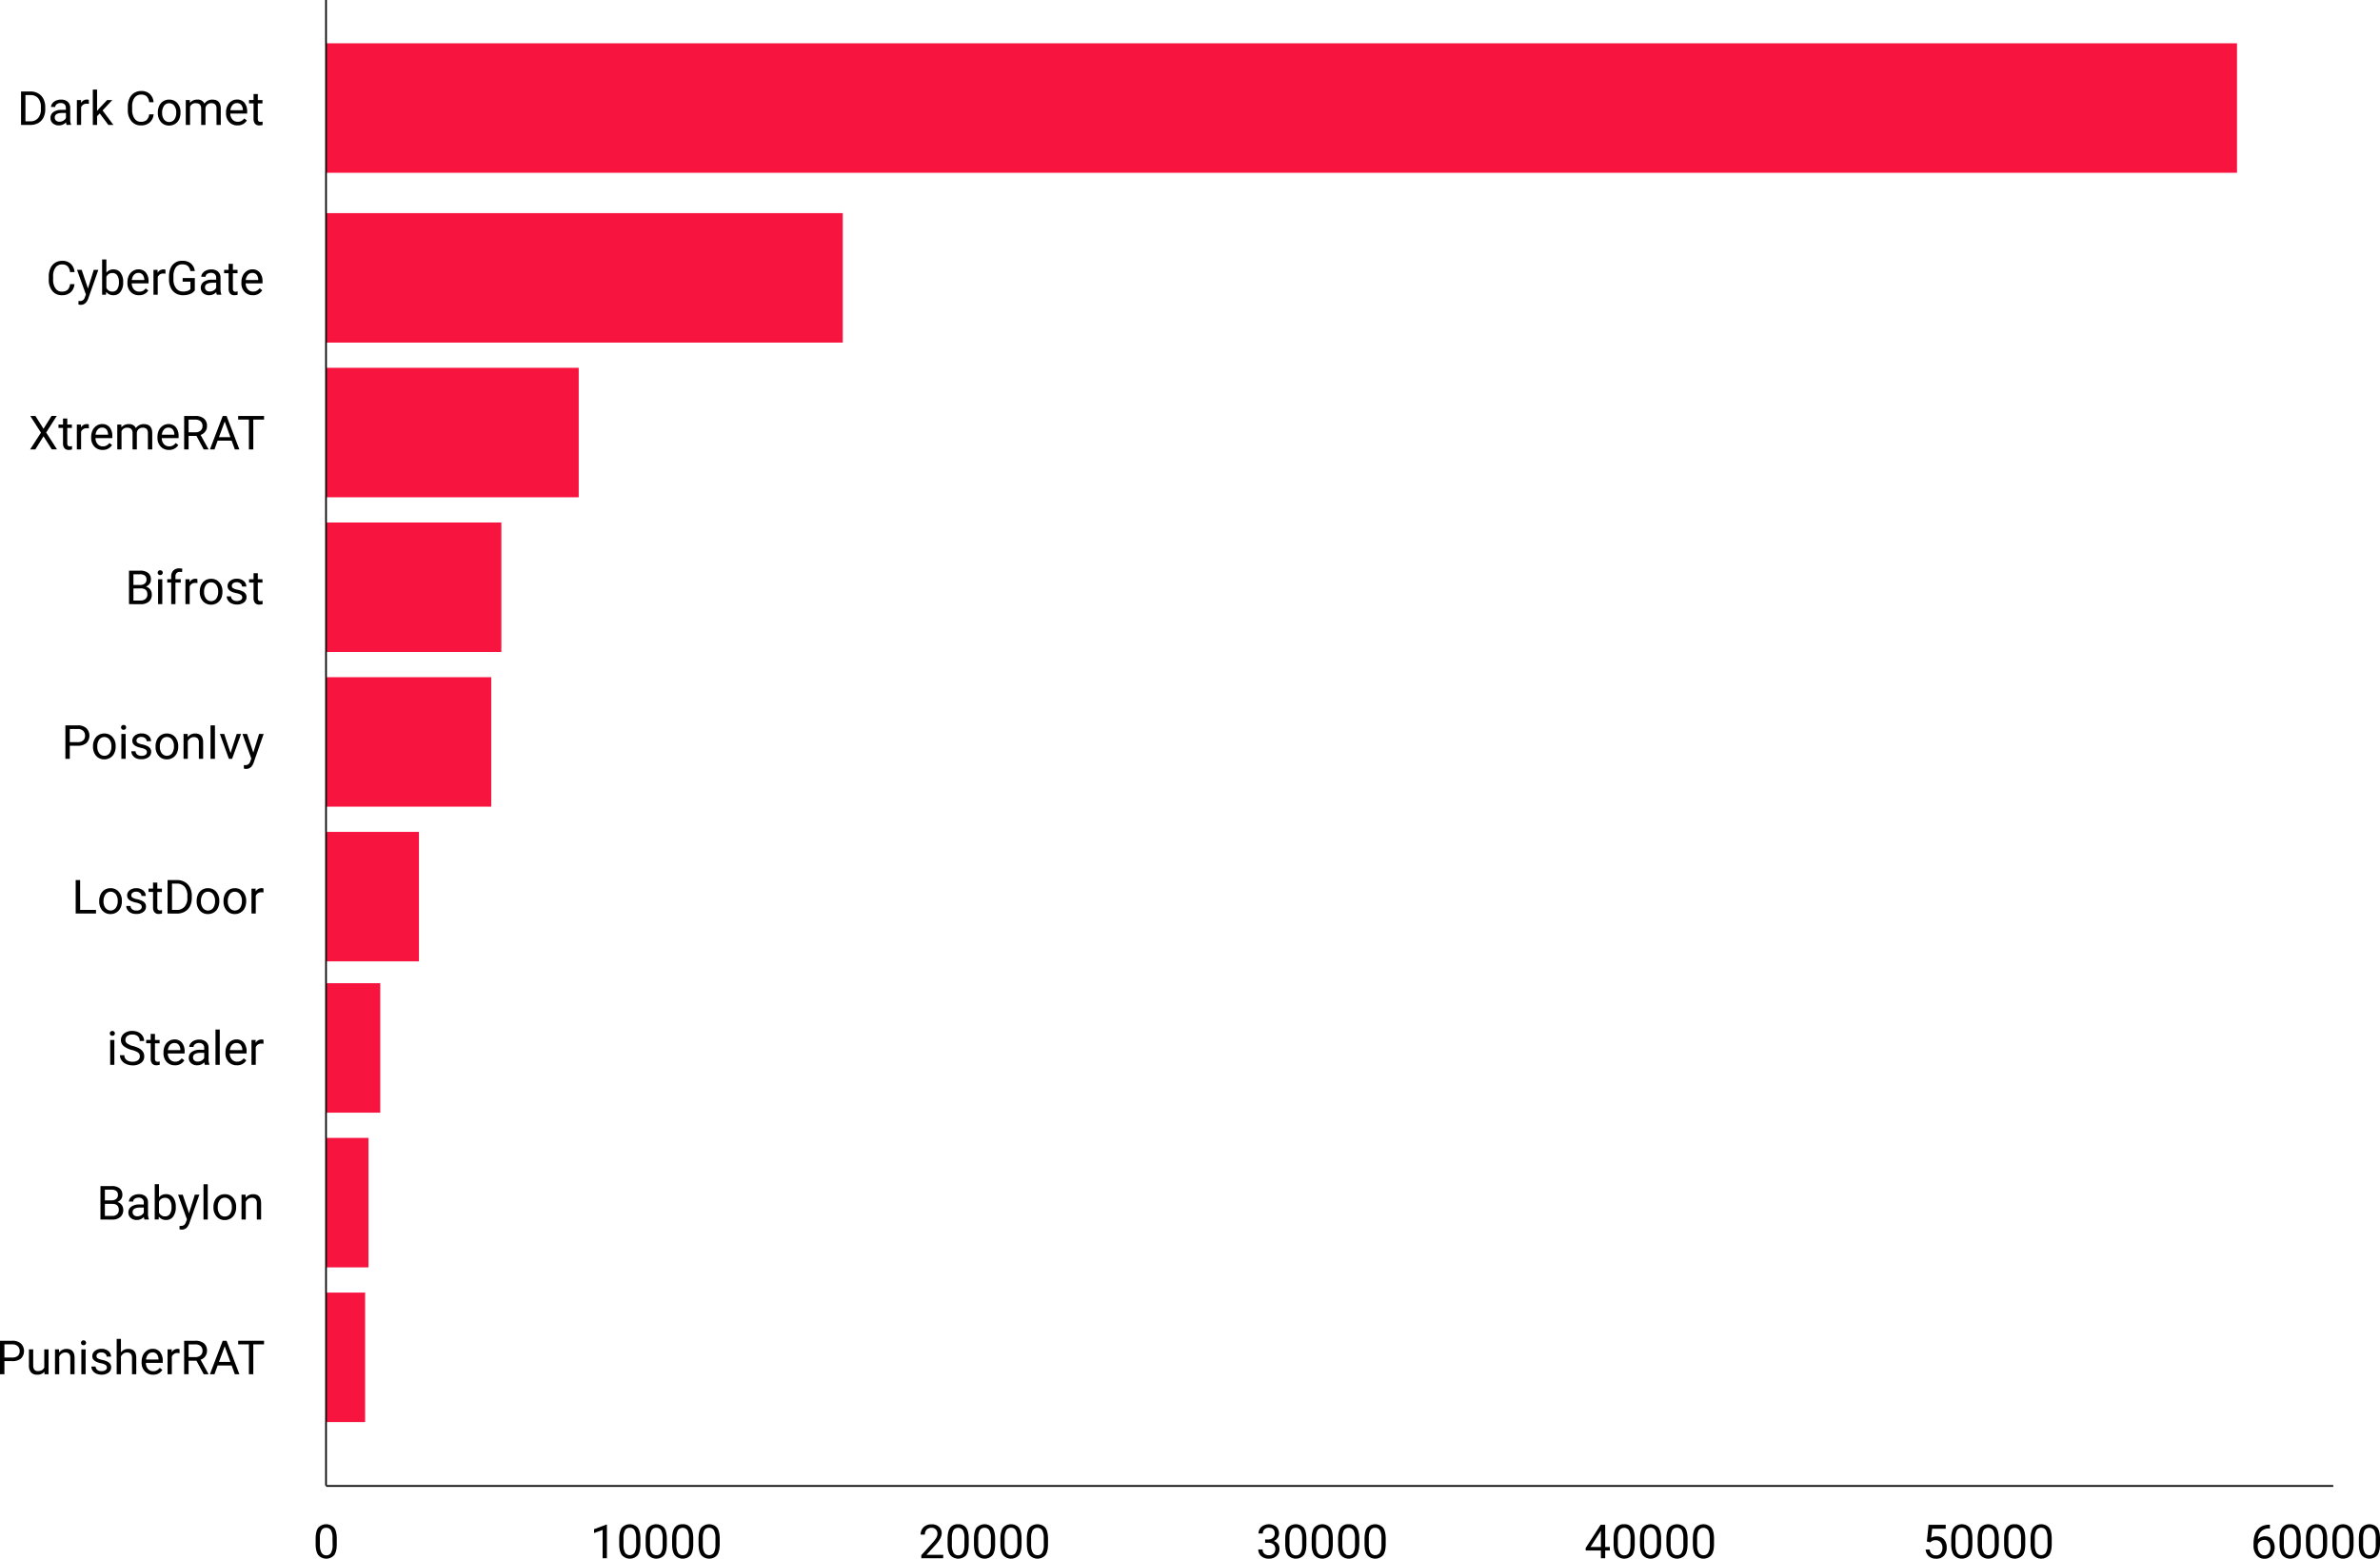 <svg xmlns="http://www.w3.org/2000/svg" viewBox="0 0 1415.13 927.02">
  <title>Unique samples per malware family</title>
  <g id="Layer_2" data-name="Layer 2">
    <g id="Layer_1-2" data-name="Layer 1">
      <g>
        <path d="M200.24,918.26q0,4.44-1.52,6.6a6.31,6.31,0,0,1-9.46,0q-1.53-2.11-1.58-6.31v-3.38q0-4.38,1.51-6.52a6.42,6.42,0,0,1,9.49-.07q1.51,2.05,1.56,6.35Zm-2.53-3.46a9.28,9.28,0,0,0-.9-4.68,3.11,3.11,0,0,0-2.86-1.47,3.07,3.07,0,0,0-2.83,1.46,9,9,0,0,0-.91,4.5v4a9.44,9.44,0,0,0,.93,4.76A3.1,3.1,0,0,0,194,925a3,3,0,0,0,2.78-1.45,9.08,9.08,0,0,0,1-4.57Z"/>
        <path d="M360.87,926.75h-2.55V909.89l-5.1,1.88v-2.3l7.25-2.72h.4Z"/>
        <path d="M380.76,918.26q0,4.44-1.52,6.6a6.31,6.31,0,0,1-9.46,0q-1.53-2.11-1.59-6.31v-3.38q0-4.38,1.52-6.52a6.42,6.42,0,0,1,9.49-.07q1.51,2.05,1.56,6.35Zm-2.53-3.46a9.28,9.28,0,0,0-.9-4.68,3.12,3.12,0,0,0-2.86-1.47,3.06,3.06,0,0,0-2.83,1.46,9.12,9.12,0,0,0-.92,4.5v4a9.32,9.32,0,0,0,.94,4.76,3.39,3.39,0,0,0,5.62.09,9.19,9.19,0,0,0,1-4.57Z"/>
        <path d="M396.48,918.26q0,4.44-1.52,6.6a6.31,6.31,0,0,1-9.46,0q-1.53-2.11-1.58-6.31v-3.38q0-4.38,1.51-6.52a6.42,6.42,0,0,1,9.49-.07q1.51,2.05,1.56,6.35ZM394,914.8a9.28,9.28,0,0,0-.9-4.68,3.11,3.11,0,0,0-2.86-1.47,3.07,3.07,0,0,0-2.83,1.46,9,9,0,0,0-.91,4.5v4a9.44,9.44,0,0,0,.93,4.76,3.1,3.1,0,0,0,2.84,1.54,3,3,0,0,0,2.78-1.45,9.08,9.08,0,0,0,.95-4.57Z"/>
        <path d="M412.2,918.26q0,4.44-1.51,6.6a6.32,6.32,0,0,1-9.47,0q-1.53-2.11-1.58-6.31v-3.38c0-2.92.5-5.09,1.52-6.52a5.43,5.43,0,0,1,4.75-2.13,5.48,5.48,0,0,1,4.73,2.06q1.53,2.05,1.56,6.35Zm-2.53-3.46a9.28,9.28,0,0,0-.9-4.68,3.49,3.49,0,0,0-5.69,0,9.13,9.13,0,0,0-.91,4.5v4a9.44,9.44,0,0,0,.93,4.76,3.1,3.1,0,0,0,2.84,1.54,3,3,0,0,0,2.78-1.45,9,9,0,0,0,.95-4.57Z"/>
        <path d="M427.93,918.26q0,4.44-1.52,6.6a6.31,6.31,0,0,1-9.46,0q-1.53-2.11-1.59-6.31v-3.38q0-4.38,1.52-6.52a6.42,6.42,0,0,1,9.49-.07q1.51,2.05,1.56,6.35Zm-2.53-3.46a9.16,9.16,0,0,0-.91-4.68,3.1,3.1,0,0,0-2.85-1.47,3.06,3.06,0,0,0-2.83,1.46,9,9,0,0,0-.92,4.5v4a9.32,9.32,0,0,0,.94,4.76,3.39,3.39,0,0,0,5.62.09,9.19,9.19,0,0,0,.95-4.57Z"/>
        <path d="M560.8,926.75h-13v-1.82l6.89-7.65a16.4,16.4,0,0,0,2.11-2.83,4.66,4.66,0,0,0,.58-2.25,3.54,3.54,0,0,0-.94-2.55,3.29,3.29,0,0,0-2.52-1,3.94,3.94,0,0,0-2.93,1.07,4.1,4.1,0,0,0-1.05,3h-2.52a5.83,5.83,0,0,1,1.77-4.44,6.54,6.54,0,0,1,4.73-1.7,6.31,6.31,0,0,1,4.39,1.46,4.94,4.94,0,0,1,1.61,3.87c0,2-1.24,4.3-3.74,7l-5.33,5.79h10Z"/>
        <path d="M576,918.26q0,4.44-1.51,6.6a6.32,6.32,0,0,1-9.47,0q-1.53-2.11-1.58-6.31v-3.38c0-2.92.5-5.09,1.52-6.52a5.43,5.43,0,0,1,4.75-2.13,5.48,5.48,0,0,1,4.73,2.06q1.53,2.05,1.56,6.35Zm-2.53-3.46a9.28,9.28,0,0,0-.9-4.68,3.49,3.49,0,0,0-5.69,0,9.13,9.13,0,0,0-.91,4.5v4a9.44,9.44,0,0,0,.93,4.76A3.1,3.1,0,0,0,569.7,925a3,3,0,0,0,2.78-1.45,9,9,0,0,0,.95-4.57Z"/>
        <path d="M591.69,918.26q0,4.44-1.52,6.6a6.31,6.31,0,0,1-9.46,0q-1.53-2.11-1.59-6.31v-3.38q0-4.38,1.52-6.52a6.42,6.42,0,0,1,9.49-.07q1.51,2.05,1.56,6.35Zm-2.53-3.46a9.16,9.16,0,0,0-.91-4.68,3.1,3.1,0,0,0-2.85-1.47,3.06,3.06,0,0,0-2.83,1.46,9,9,0,0,0-.92,4.5v4a9.32,9.32,0,0,0,.94,4.76,3.39,3.39,0,0,0,5.62.09,9.19,9.19,0,0,0,.95-4.57Z"/>
        <path d="M607.41,918.26q0,4.44-1.52,6.6a6.31,6.31,0,0,1-9.46,0q-1.53-2.11-1.59-6.31v-3.38q0-4.38,1.52-6.52a6.42,6.42,0,0,1,9.49-.07q1.51,2.05,1.56,6.35Zm-2.53-3.46a9.28,9.28,0,0,0-.9-4.68,3.11,3.11,0,0,0-2.86-1.47,3.06,3.06,0,0,0-2.83,1.46,9.12,9.12,0,0,0-.92,4.5v4a9.43,9.43,0,0,0,.94,4.76,3.09,3.09,0,0,0,2.84,1.54,3,3,0,0,0,2.78-1.45,9.19,9.19,0,0,0,1-4.57Z"/>
        <path d="M623.13,918.26c0,3-.5,5.16-1.52,6.6a6.31,6.31,0,0,1-9.46,0q-1.53-2.11-1.58-6.31v-3.38q0-4.38,1.51-6.52a6.42,6.42,0,0,1,9.49-.07q1.51,2.05,1.56,6.35Zm-2.53-3.46a9.28,9.28,0,0,0-.9-4.68,3.49,3.49,0,0,0-5.69,0,9,9,0,0,0-.91,4.5v4a9.44,9.44,0,0,0,.93,4.76,3.1,3.1,0,0,0,2.84,1.54,3,3,0,0,0,2.78-1.45,9.08,9.08,0,0,0,1-4.57Z"/>
        <path d="M752.23,915.57h1.9a4.2,4.2,0,0,0,2.82-1,3.15,3.15,0,0,0,1-2.47q0-3.49-3.48-3.5a3.63,3.63,0,0,0-2.62.93,3.31,3.31,0,0,0-1,2.49h-2.53a5.08,5.08,0,0,1,1.73-3.93,7.11,7.11,0,0,1,8.81-.08,5.36,5.36,0,0,1,1.6,4.14,4.37,4.37,0,0,1-.84,2.52,5.06,5.06,0,0,1-2.29,1.82,4.9,4.9,0,0,1,2.54,1.72,4.82,4.82,0,0,1,.89,2.94,5.41,5.41,0,0,1-1.75,4.25A6.52,6.52,0,0,1,754.5,927a6.73,6.73,0,0,1-4.56-1.51,5.06,5.06,0,0,1-1.76-4h2.55a3.27,3.27,0,0,0,1,2.52,4,4,0,0,0,2.75.94,3.8,3.8,0,0,0,2.8-1,3.68,3.68,0,0,0,1-2.75,3.34,3.34,0,0,0-1.06-2.66,4.66,4.66,0,0,0-3.08-1h-1.9Z"/>
        <path d="M776.76,918.26q0,4.44-1.52,6.6a6.31,6.31,0,0,1-9.46,0q-1.53-2.11-1.59-6.31v-3.38q0-4.38,1.52-6.52a6.42,6.42,0,0,1,9.49-.07q1.51,2.05,1.56,6.35Zm-2.53-3.46a9.28,9.28,0,0,0-.9-4.68,3.12,3.12,0,0,0-2.86-1.47,3.06,3.06,0,0,0-2.83,1.46,9.12,9.12,0,0,0-.92,4.5v4a9.43,9.43,0,0,0,.94,4.76A3.09,3.09,0,0,0,770.5,925a3,3,0,0,0,2.78-1.45,9.19,9.19,0,0,0,1-4.57Z"/>
        <path d="M792.48,918.26q0,4.44-1.52,6.6a6.31,6.31,0,0,1-9.46,0q-1.53-2.11-1.58-6.31v-3.38q0-4.38,1.51-6.52a6.42,6.42,0,0,1,9.49-.07q1.51,2.05,1.56,6.35ZM790,914.8a9.28,9.28,0,0,0-.9-4.68,3.49,3.49,0,0,0-5.69,0,9,9,0,0,0-.91,4.5v4a9.44,9.44,0,0,0,.93,4.76,3.1,3.1,0,0,0,2.84,1.54,3,3,0,0,0,2.78-1.45,9.08,9.08,0,0,0,1-4.57Z"/>
        <path d="M808.2,918.26q0,4.44-1.51,6.6a6.32,6.32,0,0,1-9.47,0q-1.53-2.11-1.58-6.31v-3.38c0-2.92.5-5.09,1.52-6.52a5.43,5.43,0,0,1,4.75-2.13,5.48,5.48,0,0,1,4.73,2.06q1.53,2.05,1.56,6.35Zm-2.53-3.46a9.28,9.28,0,0,0-.9-4.68,3.49,3.49,0,0,0-5.69,0,9.13,9.13,0,0,0-.91,4.5v4a9.44,9.44,0,0,0,.93,4.76,3.1,3.1,0,0,0,2.84,1.54,3,3,0,0,0,2.78-1.45,9,9,0,0,0,.95-4.57Z"/>
        <path d="M823.93,918.26q0,4.44-1.52,6.6a6.31,6.31,0,0,1-9.46,0q-1.53-2.11-1.59-6.31v-3.38q0-4.38,1.52-6.52a6.42,6.42,0,0,1,9.49-.07q1.51,2.05,1.56,6.35Zm-2.53-3.46a9.16,9.16,0,0,0-.91-4.68,3.1,3.1,0,0,0-2.85-1.47,3.06,3.06,0,0,0-2.83,1.46,9,9,0,0,0-.92,4.5v4a9.32,9.32,0,0,0,.94,4.76,3.39,3.39,0,0,0,5.62.09,9.19,9.19,0,0,0,.95-4.57Z"/>
        <path d="M954.44,920.06h2.76v2.07h-2.76v4.62h-2.55v-4.62h-9.06v-1.49l8.91-13.8h2.7Zm-8.74,0h6.19V910.3l-.3.55Z"/>
        <path d="M972,918.26q0,4.44-1.51,6.6a6.32,6.32,0,0,1-9.47,0q-1.53-2.11-1.58-6.31v-3.38c0-2.92.5-5.09,1.52-6.52a5.43,5.43,0,0,1,4.75-2.13,5.48,5.48,0,0,1,4.73,2.06q1.53,2.05,1.56,6.35Zm-2.53-3.46a9.28,9.28,0,0,0-.9-4.68,3.49,3.49,0,0,0-5.69,0,9.13,9.13,0,0,0-.91,4.5v4a9.44,9.44,0,0,0,.93,4.76A3.1,3.1,0,0,0,965.7,925a3,3,0,0,0,2.78-1.45,9,9,0,0,0,.95-4.57Z"/>
        <path d="M987.69,918.26q0,4.44-1.52,6.6a6.31,6.31,0,0,1-9.46,0q-1.53-2.11-1.59-6.31v-3.38q0-4.38,1.52-6.52a6.42,6.42,0,0,1,9.49-.07q1.51,2.05,1.56,6.35Zm-2.53-3.46a9.16,9.16,0,0,0-.91-4.68,3.1,3.1,0,0,0-2.85-1.47,3.06,3.06,0,0,0-2.83,1.46,9,9,0,0,0-.92,4.5v4a9.32,9.32,0,0,0,.94,4.76,3.39,3.39,0,0,0,5.62.09,9.19,9.19,0,0,0,.95-4.57Z"/>
        <path d="M1003.41,918.26q0,4.44-1.52,6.6a6.31,6.31,0,0,1-9.46,0q-1.53-2.11-1.59-6.31v-3.38q0-4.38,1.52-6.52a6.42,6.42,0,0,1,9.49-.07q1.51,2.05,1.56,6.35Zm-2.53-3.46a9.28,9.28,0,0,0-.9-4.68,3.11,3.11,0,0,0-2.86-1.47,3.07,3.07,0,0,0-2.83,1.46,9.12,9.12,0,0,0-.92,4.5v4a9.43,9.43,0,0,0,.94,4.76,3.09,3.09,0,0,0,2.84,1.54,3,3,0,0,0,2.78-1.45,9.08,9.08,0,0,0,1-4.57Z"/>
        <path d="M1019.13,918.26c0,3-.5,5.16-1.52,6.6a6.31,6.31,0,0,1-9.46,0q-1.53-2.11-1.58-6.31v-3.38q0-4.38,1.51-6.52a6.42,6.42,0,0,1,9.49-.07q1.51,2.05,1.56,6.35Zm-2.53-3.46a9.28,9.28,0,0,0-.9-4.68,3.49,3.49,0,0,0-5.69,0,9,9,0,0,0-.91,4.5v4a9.44,9.44,0,0,0,.93,4.76,3.1,3.1,0,0,0,2.84,1.54,3,3,0,0,0,2.78-1.45,9.08,9.08,0,0,0,1-4.57Z"/>
        <path d="M1145.71,916.77l1-9.93h10.2v2.34h-8.06l-.6,5.43a6.47,6.47,0,0,1,3.32-.86,5.47,5.47,0,0,1,4.32,1.8,7,7,0,0,1,1.6,4.86,6.77,6.77,0,0,1-1.66,4.84,6,6,0,0,1-4.64,1.77,6.29,6.29,0,0,1-4.31-1.46,5.87,5.87,0,0,1-1.9-4h2.4a4,4,0,0,0,1.21,2.58,3.8,3.8,0,0,0,2.6.87,3.41,3.41,0,0,0,2.77-1.2,5.05,5.05,0,0,0,1-3.33,4.61,4.61,0,0,0-1.08-3.2A3.69,3.69,0,0,0,1151,916a4.18,4.18,0,0,0-2.6.72l-.67.55Z"/>
        <path d="M1172.76,918.26q0,4.44-1.52,6.6a6.31,6.31,0,0,1-9.46,0q-1.53-2.11-1.59-6.31v-3.38q0-4.38,1.52-6.52a6.42,6.42,0,0,1,9.49-.07q1.52,2.05,1.56,6.35Zm-2.53-3.46a9.28,9.28,0,0,0-.9-4.68,3.12,3.12,0,0,0-2.86-1.47,3.06,3.06,0,0,0-2.83,1.46,9.12,9.12,0,0,0-.92,4.5v4a9.43,9.43,0,0,0,.94,4.76,3.09,3.09,0,0,0,2.84,1.54,3,3,0,0,0,2.78-1.45,9.19,9.19,0,0,0,1-4.57Z"/>
        <path d="M1188.48,918.26q0,4.44-1.52,6.6a6.31,6.31,0,0,1-9.46,0q-1.53-2.11-1.58-6.31v-3.38q0-4.38,1.51-6.52a6.42,6.42,0,0,1,9.49-.07q1.51,2.05,1.56,6.35ZM1186,914.8a9.28,9.28,0,0,0-.9-4.68,3.49,3.49,0,0,0-5.69,0,9,9,0,0,0-.91,4.5v4a9.44,9.44,0,0,0,.93,4.76,3.1,3.1,0,0,0,2.84,1.54,3,3,0,0,0,2.78-1.45,9.08,9.08,0,0,0,1-4.57Z"/>
        <path d="M1204.2,918.26q0,4.44-1.51,6.6a6.32,6.32,0,0,1-9.47,0q-1.53-2.11-1.58-6.31v-3.38c0-2.92.5-5.09,1.52-6.52a5.43,5.43,0,0,1,4.75-2.13,5.48,5.48,0,0,1,4.73,2.06q1.53,2.05,1.56,6.35Zm-2.53-3.46a9.28,9.28,0,0,0-.9-4.68,3.49,3.49,0,0,0-5.69,0,9.13,9.13,0,0,0-.91,4.5v4a9.44,9.44,0,0,0,.93,4.76,3.1,3.1,0,0,0,2.84,1.54,3,3,0,0,0,2.78-1.45,9,9,0,0,0,1-4.57Z"/>
        <path d="M1219.93,918.26q0,4.44-1.52,6.6a6.31,6.31,0,0,1-9.46,0q-1.53-2.11-1.59-6.31v-3.38q0-4.38,1.52-6.52a6.42,6.42,0,0,1,9.49-.07q1.52,2.05,1.56,6.35Zm-2.53-3.46a9.16,9.16,0,0,0-.91-4.68,3.1,3.1,0,0,0-2.85-1.47,3.06,3.06,0,0,0-2.83,1.46,9,9,0,0,0-.92,4.5v4a9.32,9.32,0,0,0,.94,4.76,3.39,3.39,0,0,0,5.62.09,9.19,9.19,0,0,0,1-4.57Z"/>
        <path d="M1349.68,906.83V909h-.46a6.61,6.61,0,0,0-4.7,1.75,7.26,7.26,0,0,0-2,4.77,5.39,5.39,0,0,1,4.3-1.81,5.12,5.12,0,0,1,4.14,1.84,8,8,0,0,1-.12,9.65,5.75,5.75,0,0,1-4.49,1.84,5.68,5.68,0,0,1-4.63-2.19,8.67,8.67,0,0,1-1.78-5.65v-1q0-5.51,2.34-8.41c1.57-1.93,3.89-2.92,7-3Zm-3.32,9a4.27,4.27,0,0,0-3.91,2.73v.93a6.55,6.55,0,0,0,1.11,4,3.32,3.32,0,0,0,2.76,1.5,3.22,3.22,0,0,0,2.69-1.26,6.06,6.06,0,0,0,0-6.61A3.17,3.17,0,0,0,1346.36,915.8Z"/>
        <path d="M1368,918.26q0,4.44-1.51,6.6a6.32,6.32,0,0,1-9.47,0q-1.53-2.11-1.58-6.31v-3.38c0-2.92.5-5.09,1.52-6.52a5.43,5.43,0,0,1,4.75-2.13,5.48,5.48,0,0,1,4.73,2.06q1.53,2.05,1.56,6.35Zm-2.53-3.46a9.28,9.28,0,0,0-.9-4.68,3.49,3.49,0,0,0-5.69,0,9.13,9.13,0,0,0-.91,4.5v4a9.44,9.44,0,0,0,.93,4.76,3.1,3.1,0,0,0,2.84,1.54,3,3,0,0,0,2.78-1.45,9,9,0,0,0,1-4.57Z"/>
        <path d="M1383.69,918.26q0,4.44-1.52,6.6a6.31,6.31,0,0,1-9.46,0q-1.53-2.11-1.59-6.31v-3.38q0-4.38,1.52-6.52a6.42,6.42,0,0,1,9.49-.07q1.51,2.05,1.56,6.35Zm-2.53-3.46a9.16,9.16,0,0,0-.91-4.68,3.1,3.1,0,0,0-2.85-1.47,3.06,3.06,0,0,0-2.83,1.46,9,9,0,0,0-.92,4.5v4a9.32,9.32,0,0,0,.94,4.76,3.39,3.39,0,0,0,5.62.09,9.19,9.19,0,0,0,1-4.57Z"/>
        <path d="M1399.41,918.26q0,4.44-1.52,6.6a6.31,6.31,0,0,1-9.46,0q-1.53-2.11-1.59-6.31v-3.38q0-4.38,1.52-6.52a6.42,6.42,0,0,1,9.49-.07q1.51,2.05,1.56,6.35Zm-2.53-3.46a9.28,9.28,0,0,0-.9-4.68,3.11,3.11,0,0,0-2.86-1.47,3.07,3.07,0,0,0-2.83,1.46,9.12,9.12,0,0,0-.92,4.5v4a9.43,9.43,0,0,0,.94,4.76,3.09,3.09,0,0,0,2.84,1.54,3,3,0,0,0,2.78-1.45,9.08,9.08,0,0,0,1-4.57Z"/>
        <path d="M1415.13,918.26c0,3-.5,5.16-1.52,6.6a6.31,6.31,0,0,1-9.46,0q-1.53-2.11-1.58-6.31v-3.38q0-4.38,1.51-6.52a6.42,6.42,0,0,1,9.49-.07q1.52,2.05,1.56,6.35Zm-2.53-3.46a9.28,9.28,0,0,0-.9-4.68,3.49,3.49,0,0,0-5.69,0,9,9,0,0,0-.91,4.5v4a9.44,9.44,0,0,0,.93,4.76,3.1,3.1,0,0,0,2.84,1.54,3,3,0,0,0,2.78-1.45,9.08,9.08,0,0,0,.95-4.57Z"/>
      </g>
      <g>
        <path d="M12.51,74.3V54.4h5.62a9,9,0,0,1,4.59,1.15,7.78,7.78,0,0,1,3.09,3.26,10.75,10.75,0,0,1,1.1,4.87V65a10.74,10.74,0,0,1-1.09,4.94,7.66,7.66,0,0,1-3.1,3.25A9.51,9.51,0,0,1,18,74.3Zm2.62-17.76V72.16H17.9a6,6,0,0,0,4.72-1.89,7.78,7.78,0,0,0,1.69-5.38V63.73a8,8,0,0,0-1.59-5.28,5.7,5.7,0,0,0-4.52-1.91Z"/>
        <path d="M39.61,74.3a5.09,5.09,0,0,1-.36-1.55A5.64,5.64,0,0,1,35,74.58a5.21,5.21,0,0,1-3.59-1.24,4,4,0,0,1-1.4-3.14,4.2,4.2,0,0,1,1.76-3.59,8.3,8.3,0,0,1,4.94-1.27h2.46V64.17a2.84,2.84,0,0,0-.79-2.11,3.21,3.21,0,0,0-2.34-.78,3.66,3.66,0,0,0-2.27.68,2,2,0,0,0-.92,1.65H30.35a3.48,3.48,0,0,1,.79-2.14,5.37,5.37,0,0,1,2.13-1.63,7.22,7.22,0,0,1,3-.6,5.84,5.84,0,0,1,4,1.28A4.63,4.63,0,0,1,41.74,64v6.81a8.31,8.31,0,0,0,.52,3.24v.21Zm-4.2-1.92a4.47,4.47,0,0,0,2.26-.62,3.7,3.7,0,0,0,1.54-1.6v-3h-2c-3.1,0-4.65.9-4.65,2.72a2.31,2.31,0,0,0,.79,1.86A3.09,3.09,0,0,0,35.41,72.38Z"/>
        <path d="M52.86,61.78a8.16,8.16,0,0,0-1.25-.09,3.34,3.34,0,0,0-3.38,2.11V74.3H45.71V59.51h2.46l0,1.71a3.93,3.93,0,0,1,3.52-2,2.59,2.59,0,0,1,1.13.19Z"/>
        <path d="M59.31,67.46l-1.59,1.65V74.3H55.19v-21h2.53V66l1.36-1.63,4.6-4.87h3.08L61,65.69l6.43,8.61h-3Z"/>
        <path d="M91.34,68A7.28,7.28,0,0,1,89,72.86a7.62,7.62,0,0,1-5.22,1.72,7,7,0,0,1-5.65-2.53A10.16,10.16,0,0,1,76,65.28V63.37a11.34,11.34,0,0,1,1-4.88,7.32,7.32,0,0,1,2.81-3.24A7.81,7.81,0,0,1,84,54.13a7.13,7.13,0,0,1,5.08,1.77,7.39,7.39,0,0,1,2.23,4.9H88.7a5.69,5.69,0,0,0-1.48-3.46A4.51,4.51,0,0,0,84,56.27a4.71,4.71,0,0,0-4,1.86,8.57,8.57,0,0,0-1.43,5.3v1.93A8.81,8.81,0,0,0,80,70.52a4.37,4.37,0,0,0,3.78,1.91,5.06,5.06,0,0,0,3.36-1A5.46,5.46,0,0,0,88.7,68Z"/>
        <path d="M93.86,66.77a8.74,8.74,0,0,1,.85-3.91,6.35,6.35,0,0,1,2.38-2.68,6.48,6.48,0,0,1,3.48-.94,6.27,6.27,0,0,1,4.89,2.09,8.05,8.05,0,0,1,1.86,5.56v.18A8.87,8.87,0,0,1,106.5,71a6.28,6.28,0,0,1-2.37,2.67,6.51,6.51,0,0,1-3.53,1,6.25,6.25,0,0,1-4.88-2.09A8,8,0,0,1,93.86,67Zm2.54.3a6.33,6.33,0,0,0,1.14,4,3.87,3.87,0,0,0,6.12,0,6.89,6.89,0,0,0,1.13-4.23,6.29,6.29,0,0,0-1.15-3.94,3.66,3.66,0,0,0-3.07-1.51,3.6,3.6,0,0,0-3,1.49A6.82,6.82,0,0,0,96.4,67.07Z"/>
        <path d="M112.88,59.51l.06,1.64a5.49,5.49,0,0,1,4.39-1.91,4.23,4.23,0,0,1,4.23,2.38,5.62,5.62,0,0,1,1.92-1.73,5.75,5.75,0,0,1,2.79-.65q4.88,0,5,5.15V74.3h-2.53V64.54a3.43,3.43,0,0,0-.72-2.37,3.21,3.21,0,0,0-2.43-.79,3.3,3.3,0,0,0-3.42,3.11V74.3h-2.55V64.61q0-3.22-3.15-3.23A3.39,3.39,0,0,0,113,63.5V74.3h-2.53V59.51Z"/>
        <path d="M141.18,74.58a6.46,6.46,0,0,1-4.9-2,7.31,7.31,0,0,1-1.89-5.28v-.47a8.79,8.79,0,0,1,.85-3.93,6.52,6.52,0,0,1,2.35-2.7,5.83,5.83,0,0,1,3.27-1,5.55,5.55,0,0,1,4.49,1.9,8.27,8.27,0,0,1,1.6,5.44v1h-10a5.32,5.32,0,0,0,1.28,3.54,4,4,0,0,0,3.11,1.34,4.44,4.44,0,0,0,2.27-.54,5.89,5.89,0,0,0,1.63-1.45l1.54,1.2A6.19,6.19,0,0,1,141.18,74.58Zm-.32-13.26a3.38,3.38,0,0,0-2.57,1.11A5.38,5.38,0,0,0,137,65.55h7.41v-.19a4.83,4.83,0,0,0-1-3A3.17,3.17,0,0,0,140.86,61.32Z"/>
        <path d="M153.3,55.93v3.58h2.76v2H153.3v9.18a2.1,2.1,0,0,0,.37,1.34,1.59,1.59,0,0,0,1.26.44,6,6,0,0,0,1.2-.16v2a7.37,7.37,0,0,1-1.94.27,3.15,3.15,0,0,1-2.56-1,4.41,4.41,0,0,1-.86-2.91V61.47h-2.69v-2h2.69V55.93Z"/>
      </g>
      <g>
        <path d="M44.28,169A7.28,7.28,0,0,1,42,173.86a7.6,7.6,0,0,1-5.21,1.72,7,7,0,0,1-5.66-2.53A10.22,10.22,0,0,1,29,166.28v-1.91a11.34,11.34,0,0,1,1-4.88,7.39,7.39,0,0,1,2.81-3.24A7.81,7.81,0,0,1,37,155.13a7.13,7.13,0,0,1,5.08,1.77,7.39,7.39,0,0,1,2.23,4.9H41.64a5.69,5.69,0,0,0-1.48-3.46A4.49,4.49,0,0,0,37,157.27,4.71,4.71,0,0,0,33,159.13a8.57,8.57,0,0,0-1.42,5.3v1.93A8.81,8.81,0,0,0,33,171.52a4.38,4.38,0,0,0,3.79,1.91,5.05,5.05,0,0,0,3.35-1A5.46,5.46,0,0,0,41.64,169Z"/>
        <path d="M52.31,171.6l3.44-11.09h2.71l-6,17.08q-1.38,3.69-4.38,3.69l-.48,0-.95-.18V179l.69.05a3.35,3.35,0,0,0,2-.52,3.68,3.68,0,0,0,1.18-1.9l.56-1.5-5.27-14.63h2.76Z"/>
        <path d="M73.24,168.07a8.79,8.79,0,0,1-1.56,5.45,5,5,0,0,1-4.18,2.06,5.17,5.17,0,0,1-4.34-2L63,175.3H60.72v-21h2.53v7.84a5.1,5.1,0,0,1,4.22-1.9,5,5,0,0,1,4.23,2,9,9,0,0,1,1.54,5.57Zm-2.53-.28a6.81,6.81,0,0,0-1-4,3.29,3.29,0,0,0-2.87-1.41,3.71,3.71,0,0,0-3.59,2.33v6.4a3.8,3.8,0,0,0,3.62,2.32A3.29,3.29,0,0,0,69.7,172,7.29,7.29,0,0,0,70.71,167.79Z"/>
        <path d="M82.56,175.58a6.46,6.46,0,0,1-4.89-2,7.31,7.31,0,0,1-1.89-5.28v-.47a8.93,8.93,0,0,1,.84-3.93,6.54,6.54,0,0,1,2.36-2.7,5.81,5.81,0,0,1,3.27-1,5.52,5.52,0,0,1,4.48,1.9,8.21,8.21,0,0,1,1.6,5.44v1h-10a5.32,5.32,0,0,0,1.28,3.54,4,4,0,0,0,3.11,1.34A4.46,4.46,0,0,0,85,173a5.89,5.89,0,0,0,1.63-1.45l1.54,1.2A6.21,6.21,0,0,1,82.56,175.58Zm-.31-13.26a3.38,3.38,0,0,0-2.57,1.11,5.45,5.45,0,0,0-1.29,3.12H85.8v-.19a4.77,4.77,0,0,0-1-3A3.17,3.17,0,0,0,82.25,162.32Z"/>
        <path d="M98.41,162.78a8,8,0,0,0-1.24-.09,3.33,3.33,0,0,0-3.38,2.11v10.5H91.26V160.51h2.46l0,1.71a4,4,0,0,1,3.53-2,2.54,2.54,0,0,1,1.12.19Z"/>
        <path d="M115.83,172.69a6.09,6.09,0,0,1-2.83,2.17,11.32,11.32,0,0,1-4.21.72,8.17,8.17,0,0,1-4.32-1.14,7.63,7.63,0,0,1-2.92-3.25,11.2,11.2,0,0,1-1.06-4.88v-1.74q0-4.5,2.1-7a7.3,7.3,0,0,1,5.9-2.47,7.54,7.54,0,0,1,5,1.59,6.92,6.92,0,0,1,2.33,4.52H113.2q-.74-4-4.7-4a4.65,4.65,0,0,0-4,1.86,9,9,0,0,0-1.37,5.37v1.63a8.45,8.45,0,0,0,1.53,5.32,5,5,0,0,0,4.14,2,9,9,0,0,0,2.58-.33,4,4,0,0,0,1.84-1.1v-4.46h-4.61v-2.15h7.22Z"/>
        <path d="M128.94,175.3a5.09,5.09,0,0,1-.36-1.55,5.64,5.64,0,0,1-4.21,1.83,5.23,5.23,0,0,1-3.59-1.24,4,4,0,0,1-1.4-3.14,4.2,4.2,0,0,1,1.76-3.59,8.3,8.3,0,0,1,4.94-1.27h2.46v-1.17a2.84,2.84,0,0,0-.79-2.11,3.21,3.21,0,0,0-2.34-.78,3.66,3.66,0,0,0-2.27.68,2,2,0,0,0-.91,1.65h-2.55a3.54,3.54,0,0,1,.79-2.14,5.44,5.44,0,0,1,2.13-1.63,7.22,7.22,0,0,1,3-.6,5.82,5.82,0,0,1,4,1.28,4.59,4.59,0,0,1,1.5,3.52v6.81a8.5,8.5,0,0,0,.52,3.24v.21Zm-4.2-1.92a4.45,4.45,0,0,0,2.26-.62,3.7,3.7,0,0,0,1.54-1.6v-3h-2c-3.1,0-4.65.9-4.65,2.72a2.31,2.31,0,0,0,.8,1.86A3,3,0,0,0,124.74,173.38Z"/>
        <path d="M138.47,156.93v3.58h2.76v2h-2.76v9.18a2,2,0,0,0,.37,1.34,1.56,1.56,0,0,0,1.26.44,6,6,0,0,0,1.2-.16v2a7.43,7.43,0,0,1-1.94.27,3.15,3.15,0,0,1-2.56-1,4.41,4.41,0,0,1-.86-2.91v-9.17h-2.69v-2h2.69v-3.58Z"/>
        <path d="M150.32,175.58a6.46,6.46,0,0,1-4.89-2,7.31,7.31,0,0,1-1.89-5.28v-.47a8.93,8.93,0,0,1,.84-3.93,6.59,6.59,0,0,1,2.35-2.7,5.86,5.86,0,0,1,3.28-1,5.52,5.52,0,0,1,4.48,1.9,8.21,8.21,0,0,1,1.6,5.44v1h-10a5.27,5.27,0,0,0,1.28,3.54,4,4,0,0,0,3.11,1.34,4.46,4.46,0,0,0,2.27-.54,5.89,5.89,0,0,0,1.63-1.45l1.54,1.2A6.21,6.21,0,0,1,150.32,175.58ZM150,162.32a3.38,3.38,0,0,0-2.57,1.11,5.45,5.45,0,0,0-1.29,3.12h7.41v-.19a4.77,4.77,0,0,0-1-3A3.15,3.15,0,0,0,150,162.32Z"/>
      </g>
      <g>
        <path d="M25.88,255l4.77-7.63h3.09l-6.29,9.87,6.44,10H30.78l-4.9-7.76L21,267.3h-3.1l6.45-10L18,247.4h3.07Z"/>
        <path d="M40,248.93v3.58h2.76v2H40v9.18a2,2,0,0,0,.37,1.34,1.55,1.55,0,0,0,1.25.44,6,6,0,0,0,1.21-.16v2a7.49,7.49,0,0,1-1.94.27,3.13,3.13,0,0,1-2.56-1,4.36,4.36,0,0,1-.86-2.91v-9.17h-2.7v-2h2.7v-3.58Z"/>
        <path d="M52.84,254.78a8,8,0,0,0-1.24-.09,3.33,3.33,0,0,0-3.38,2.11v10.5H45.69V252.51h2.46l0,1.71a4,4,0,0,1,3.53-2,2.54,2.54,0,0,1,1.12.19Z"/>
        <path d="M61,267.58a6.46,6.46,0,0,1-4.89-2,7.31,7.31,0,0,1-1.89-5.28v-.47a8.93,8.93,0,0,1,.84-3.93,6.61,6.61,0,0,1,2.36-2.7,5.81,5.81,0,0,1,3.27-1,5.52,5.52,0,0,1,4.48,1.9,8.21,8.21,0,0,1,1.6,5.44v1.05h-10a5.32,5.32,0,0,0,1.28,3.54,4,4,0,0,0,3.11,1.34,4.44,4.44,0,0,0,2.27-.54,5.89,5.89,0,0,0,1.63-1.45l1.54,1.2A6.21,6.21,0,0,1,61,267.58Zm-.31-13.26a3.38,3.38,0,0,0-2.57,1.11,5.38,5.38,0,0,0-1.28,3.12h7.41v-.19a4.83,4.83,0,0,0-1-3A3.17,3.17,0,0,0,60.73,254.32Z"/>
        <path d="M72.12,252.51l.07,1.64a5.48,5.48,0,0,1,4.39-1.91,4.22,4.22,0,0,1,4.22,2.38,5.62,5.62,0,0,1,1.92-1.73,5.76,5.76,0,0,1,2.8-.65q4.86,0,5,5.15v9.91H87.94v-9.76a3.38,3.38,0,0,0-.73-2.37,3.19,3.19,0,0,0-2.43-.79,3.3,3.3,0,0,0-3.42,3.11v9.81H78.82v-9.69q0-3.23-3.16-3.23a3.38,3.38,0,0,0-3.4,2.12v10.8H69.73V252.51Z"/>
        <path d="M100.42,267.58a6.44,6.44,0,0,1-4.89-2,7.31,7.31,0,0,1-1.89-5.28v-.47a8.93,8.93,0,0,1,.84-3.93,6.52,6.52,0,0,1,2.35-2.7,5.86,5.86,0,0,1,3.28-1,5.53,5.53,0,0,1,4.48,1.9,8.21,8.21,0,0,1,1.6,5.44v1.05h-10a5.22,5.22,0,0,0,1.28,3.54,4,4,0,0,0,3.11,1.34,4.46,4.46,0,0,0,2.27-.54,5.72,5.72,0,0,0,1.62-1.45l1.55,1.2A6.21,6.21,0,0,1,100.42,267.58Zm-.31-13.26a3.36,3.36,0,0,0-2.57,1.11,5.32,5.32,0,0,0-1.29,3.12h7.41v-.19a4.77,4.77,0,0,0-1-3A3.16,3.16,0,0,0,100.11,254.32Z"/>
        <path d="M116.81,259.25h-4.67v8.05H109.5V247.4h6.59a7.8,7.8,0,0,1,5.17,1.53,5.51,5.51,0,0,1,1.81,4.46,5.35,5.35,0,0,1-1,3.24,5.94,5.94,0,0,1-2.8,2.06l4.68,8.45v.16h-2.82Zm-4.67-2.14h4a4.54,4.54,0,0,0,3.11-1,3.42,3.42,0,0,0,1.16-2.71,3.61,3.61,0,0,0-1.11-2.84,4.68,4.68,0,0,0-3.17-1h-4Z"/>
        <path d="M137.74,262.1H129.4l-1.87,5.2h-2.71l7.61-19.9h2.29l7.62,19.9h-2.7ZM130.2,260H137l-3.39-9.31Z"/>
        <path d="M157,249.54h-6.4V267.3H148V249.54h-6.39V247.4H157Z"/>
      </g>
      <g>
        <path d="M76.71,359.3V339.4h6.51a7.49,7.49,0,0,1,4.87,1.34,4.82,4.82,0,0,1,1.64,4,4.09,4.09,0,0,1-.79,2.47,5.1,5.1,0,0,1-2.16,1.66,4.68,4.68,0,0,1,2.55,1.72,4.94,4.94,0,0,1,.93,3,5.34,5.34,0,0,1-1.73,4.21,7.2,7.2,0,0,1-4.91,1.53Zm2.63-11.41h4a4.2,4.2,0,0,0,2.76-.86,2.9,2.9,0,0,0,1-2.35,2.85,2.85,0,0,0-1-2.39,4.67,4.67,0,0,0-2.91-.75H79.34Zm0,2.1v7.17h4.33a4.18,4.18,0,0,0,2.89-1,3.34,3.34,0,0,0,1.06-2.62q0-3.6-3.91-3.6Z"/>
        <path d="M93.76,340.59a1.51,1.51,0,0,1,.38-1,1.41,1.41,0,0,1,1.11-.42,1.43,1.43,0,0,1,1.12.42,1.48,1.48,0,0,1,.39,1,1.41,1.41,0,0,1-.39,1,1.43,1.43,0,0,1-1.12.41,1.41,1.41,0,0,1-1.11-.41A1.45,1.45,0,0,1,93.76,340.59ZM96.5,359.3H94V344.51H96.5Z"/>
        <path d="M101.79,359.3V346.47H99.45v-2h2.34V343a5,5,0,0,1,1.27-3.67,4.78,4.78,0,0,1,3.59-1.3,6.4,6.4,0,0,1,1.74.23l-.14,2a7.3,7.3,0,0,0-1.36-.13,2.46,2.46,0,0,0-1.9.72,2.91,2.91,0,0,0-.67,2.07v1.56h3.15v2h-3.15V359.3Z"/>
        <path d="M117.41,346.78a7.94,7.94,0,0,0-1.24-.09,3.34,3.34,0,0,0-3.38,2.11v10.5h-2.53V344.51h2.46l0,1.71a3.92,3.92,0,0,1,3.52-2,2.51,2.51,0,0,1,1.12.19Z"/>
        <path d="M118.79,351.77a8.74,8.74,0,0,1,.86-3.91,6.35,6.35,0,0,1,2.38-2.68,6.43,6.43,0,0,1,3.48-.94,6.27,6.27,0,0,1,4.89,2.09,8.05,8.05,0,0,1,1.86,5.56v.18a8.73,8.73,0,0,1-.83,3.88,6.32,6.32,0,0,1-2.36,2.67,6.53,6.53,0,0,1-3.53,1,6.25,6.25,0,0,1-4.88-2.09,8,8,0,0,1-1.87-5.54Zm2.55.3a6.33,6.33,0,0,0,1.14,3.95,3.87,3.87,0,0,0,6.12,0,7,7,0,0,0,1.13-4.23,6.29,6.29,0,0,0-1.15-3.94,3.67,3.67,0,0,0-3.07-1.51,3.6,3.6,0,0,0-3,1.49A6.82,6.82,0,0,0,121.34,352.07Z"/>
        <path d="M144.05,355.38a1.86,1.86,0,0,0-.78-1.59,7.28,7.28,0,0,0-2.69-1,12.71,12.71,0,0,1-3.05-1,4.42,4.42,0,0,1-1.67-1.37,3.28,3.28,0,0,1-.54-1.89,3.83,3.83,0,0,1,1.54-3.07,6,6,0,0,1,3.93-1.26,6.14,6.14,0,0,1,4.08,1.3,4.1,4.1,0,0,1,1.57,3.32H143.9a2.29,2.29,0,0,0-.89-1.79,3.28,3.28,0,0,0-2.22-.75,3.47,3.47,0,0,0-2.16.6,1.88,1.88,0,0,0-.78,1.57,1.52,1.52,0,0,0,.73,1.38,8.73,8.73,0,0,0,2.62.89,13.77,13.77,0,0,1,3.07,1,4.42,4.42,0,0,1,1.74,1.42,3.45,3.45,0,0,1,.57,2,3.79,3.79,0,0,1-1.59,3.18,6.64,6.64,0,0,1-4.11,1.2,7.44,7.44,0,0,1-3.15-.63,5.18,5.18,0,0,1-2.14-1.76,4.25,4.25,0,0,1-.77-2.44h2.53a2.59,2.59,0,0,0,1,2,3.93,3.93,0,0,0,2.51.74,4.06,4.06,0,0,0,2.3-.58A1.78,1.78,0,0,0,144.05,355.38Z"/>
        <path d="M153.3,340.93v3.58h2.76v2H153.3v9.18a2.1,2.1,0,0,0,.37,1.34,1.59,1.59,0,0,0,1.26.44,6,6,0,0,0,1.2-.16v2a7.37,7.37,0,0,1-1.94.27,3.15,3.15,0,0,1-2.56-1,4.41,4.41,0,0,1-.86-2.91v-9.17h-2.69v-2h2.69v-3.58Z"/>
      </g>
      <g>
        <path d="M41.51,443.51v7.79H38.88V431.4h7.34a7.33,7.33,0,0,1,5.12,1.67,6.29,6.29,0,0,1,0,8.88,7.73,7.73,0,0,1-5.19,1.56Zm0-2.14h4.71a4.73,4.73,0,0,0,3.23-1,3.62,3.62,0,0,0,1.12-2.87,3.77,3.77,0,0,0-1.12-2.85,4.44,4.44,0,0,0-3.07-1.11H41.51Z"/>
        <path d="M55.3,443.77a8.74,8.74,0,0,1,.86-3.91,6.35,6.35,0,0,1,2.38-2.68,6.43,6.43,0,0,1,3.48-.94,6.24,6.24,0,0,1,4.88,2.09,8,8,0,0,1,1.87,5.56v.18a8.87,8.87,0,0,1-.83,3.88,6.32,6.32,0,0,1-2.36,2.67,6.57,6.57,0,0,1-3.54,1,6.23,6.23,0,0,1-4.87-2.09A8,8,0,0,1,55.3,444Zm2.55.3A6.33,6.33,0,0,0,59,448a3.87,3.87,0,0,0,6.12,0,7,7,0,0,0,1.13-4.23,6.24,6.24,0,0,0-1.16-3.94,3.84,3.84,0,0,0-6.09,0A6.88,6.88,0,0,0,57.85,444.07Z"/>
        <path d="M72,432.59a1.51,1.51,0,0,1,.37-1,1.42,1.42,0,0,1,1.12-.42,1.45,1.45,0,0,1,1.12.42,1.51,1.51,0,0,1,.38,1,1.36,1.36,0,0,1-1.5,1.43,1.42,1.42,0,0,1-1.12-.41A1.44,1.44,0,0,1,72,432.59Zm2.73,18.71H72.16V436.51h2.53Z"/>
        <path d="M87.35,447.38a1.87,1.87,0,0,0-.77-1.59,7.42,7.42,0,0,0-2.7-1,12.87,12.87,0,0,1-3-1,4.38,4.38,0,0,1-1.66-1.37,3.28,3.28,0,0,1-.54-1.89,3.81,3.81,0,0,1,1.54-3.07,6,6,0,0,1,3.93-1.26,6.18,6.18,0,0,1,4.08,1.3,4.12,4.12,0,0,1,1.56,3.32H87.2a2.28,2.28,0,0,0-.88-1.79,3.31,3.31,0,0,0-2.22-.75,3.45,3.45,0,0,0-2.16.6,1.88,1.88,0,0,0-.78,1.57,1.54,1.54,0,0,0,.72,1.38,8.84,8.84,0,0,0,2.62.89,13.77,13.77,0,0,1,3.07,1,4.42,4.42,0,0,1,1.74,1.42,3.45,3.45,0,0,1,.57,2,3.79,3.79,0,0,1-1.59,3.18,6.62,6.62,0,0,1-4.11,1.2A7.44,7.44,0,0,1,81,451a5.18,5.18,0,0,1-2.14-1.76,4.25,4.25,0,0,1-.77-2.44h2.53a2.65,2.65,0,0,0,1,2,3.93,3.93,0,0,0,2.51.74,4.06,4.06,0,0,0,2.3-.58A1.78,1.78,0,0,0,87.35,447.38Z"/>
        <path d="M92.5,443.77a8.74,8.74,0,0,1,.86-3.91,6.35,6.35,0,0,1,2.38-2.68,6.43,6.43,0,0,1,3.48-.94,6.24,6.24,0,0,1,4.88,2.09,8,8,0,0,1,1.87,5.56v.18a8.73,8.73,0,0,1-.83,3.88,6.32,6.32,0,0,1-2.36,2.67,6.54,6.54,0,0,1-3.54,1,6.23,6.23,0,0,1-4.87-2.09A8,8,0,0,1,92.5,444Zm2.55.3A6.33,6.33,0,0,0,96.19,448a3.87,3.87,0,0,0,6.12,0,7,7,0,0,0,1.13-4.23,6.29,6.29,0,0,0-1.15-3.94,3.67,3.67,0,0,0-3.07-1.51,3.6,3.6,0,0,0-3,1.49A6.82,6.82,0,0,0,95.05,444.07Z"/>
        <path d="M111.54,436.51l.08,1.86a5.38,5.38,0,0,1,4.43-2.13q4.68,0,4.73,5.29v9.77h-2.53v-9.78a3.41,3.41,0,0,0-.73-2.37,3,3,0,0,0-2.24-.77,3.64,3.64,0,0,0-2.16.66,4.5,4.5,0,0,0-1.45,1.72V451.3h-2.53V436.51Z"/>
        <path d="M127.8,451.3h-2.62V431.4h2.62Z"/>
        <path d="M137.09,447.87l3.66-11.36h2.59L138,451.3H136.1l-5.36-14.79h2.59Z"/>
        <path d="M150.61,447.6l3.44-11.09h2.71l-5.95,17.08q-1.38,3.69-4.38,3.69l-.48,0-.95-.18V455l.69.05a3.35,3.35,0,0,0,2-.52,3.68,3.68,0,0,0,1.18-1.9l.56-1.5-5.27-14.63h2.76Z"/>
      </g>
      <g>
        <path d="M47.66,541.16h9.43v2.14H45V523.4h2.64Z"/>
        <path d="M59,535.77a8.74,8.74,0,0,1,.86-3.91,6.39,6.39,0,0,1,2.37-2.68,6.48,6.48,0,0,1,3.48-.94,6.24,6.24,0,0,1,4.89,2.09,8,8,0,0,1,1.87,5.56v.18a8.87,8.87,0,0,1-.83,3.88,6.32,6.32,0,0,1-2.36,2.67,6.57,6.57,0,0,1-3.54,1,6.23,6.23,0,0,1-4.87-2.09A8,8,0,0,1,59,536Zm2.54.3A6.33,6.33,0,0,0,62.71,540a3.86,3.86,0,0,0,6.11,0A6.89,6.89,0,0,0,70,535.77a6.3,6.3,0,0,0-1.16-3.94,3.84,3.84,0,0,0-6.09,0A6.88,6.88,0,0,0,61.56,536.07Z"/>
        <path d="M84.27,539.38a1.85,1.85,0,0,0-.77-1.59,7.28,7.28,0,0,0-2.69-1,12.71,12.71,0,0,1-3-1,4.42,4.42,0,0,1-1.67-1.37,3.28,3.28,0,0,1-.54-1.89,3.81,3.81,0,0,1,1.54-3.07A6,6,0,0,1,81,528.24a6.14,6.14,0,0,1,4.08,1.3,4.13,4.13,0,0,1,1.57,3.32H84.12a2.28,2.28,0,0,0-.88-1.79,3.31,3.31,0,0,0-2.22-.75,3.47,3.47,0,0,0-2.16.6,1.88,1.88,0,0,0-.78,1.57,1.54,1.54,0,0,0,.72,1.38,9,9,0,0,0,2.62.89,13.43,13.43,0,0,1,3.07,1,4.39,4.39,0,0,1,1.75,1.42,3.52,3.52,0,0,1,.56,2,3.81,3.81,0,0,1-1.58,3.18,6.65,6.65,0,0,1-4.12,1.2A7.43,7.43,0,0,1,78,543a5.12,5.12,0,0,1-2.14-1.76,4.19,4.19,0,0,1-.78-2.44h2.53a2.65,2.65,0,0,0,1,2,3.94,3.94,0,0,0,2.51.74,4.08,4.08,0,0,0,2.31-.58A1.79,1.79,0,0,0,84.27,539.38Z"/>
        <path d="M93.53,524.93v3.58h2.76v2H93.53v9.18A2,2,0,0,0,93.9,541a1.56,1.56,0,0,0,1.26.44,6,6,0,0,0,1.2-.16v2a7.43,7.43,0,0,1-1.94.27,3.15,3.15,0,0,1-2.56-1,4.41,4.41,0,0,1-.86-2.91v-9.17H88.31v-2H91v-3.58Z"/>
        <path d="M99.64,543.3V523.4h5.62a9,9,0,0,1,4.59,1.15,7.78,7.78,0,0,1,3.09,3.26,10.75,10.75,0,0,1,1.1,4.87V534a10.74,10.74,0,0,1-1.09,4.94,7.61,7.61,0,0,1-3.1,3.25,9.51,9.51,0,0,1-4.7,1.16Zm2.63-17.76v15.62H105a6,6,0,0,0,4.72-1.89,7.78,7.78,0,0,0,1.69-5.38v-1.16a8,8,0,0,0-1.59-5.28,5.69,5.69,0,0,0-4.52-1.91Z"/>
        <path d="M116.94,535.77a8.74,8.74,0,0,1,.85-3.91,6.35,6.35,0,0,1,2.38-2.68,6.46,6.46,0,0,1,3.48-.94,6.27,6.27,0,0,1,4.89,2.09,8.05,8.05,0,0,1,1.86,5.56v.18a8.87,8.87,0,0,1-.82,3.88,6.34,6.34,0,0,1-2.37,2.67,6.53,6.53,0,0,1-3.53,1,6.25,6.25,0,0,1-4.88-2.09,8,8,0,0,1-1.86-5.54Zm2.54.3a6.33,6.33,0,0,0,1.14,3.95,3.87,3.87,0,0,0,6.12,0,6.89,6.89,0,0,0,1.13-4.23,6.29,6.29,0,0,0-1.15-3.94,3.67,3.67,0,0,0-3.07-1.51,3.6,3.6,0,0,0-3,1.49A6.82,6.82,0,0,0,119.48,536.07Z"/>
        <path d="M132.9,535.77a8.74,8.74,0,0,1,.86-3.91,6.35,6.35,0,0,1,2.38-2.68,6.43,6.43,0,0,1,3.48-.94,6.24,6.24,0,0,1,4.88,2.09,8,8,0,0,1,1.87,5.56v.18a8.73,8.73,0,0,1-.83,3.88,6.32,6.32,0,0,1-2.36,2.67,6.54,6.54,0,0,1-3.54,1,6.23,6.23,0,0,1-4.87-2.09A8,8,0,0,1,132.9,536Zm2.55.3a6.33,6.33,0,0,0,1.14,3.95,3.87,3.87,0,0,0,6.12,0,7,7,0,0,0,1.13-4.23,6.29,6.29,0,0,0-1.15-3.94,3.67,3.67,0,0,0-3.07-1.51,3.6,3.6,0,0,0-3,1.49A6.82,6.82,0,0,0,135.45,536.07Z"/>
        <path d="M156.69,530.78a7.94,7.94,0,0,0-1.24-.09,3.34,3.34,0,0,0-3.38,2.11v10.5h-2.53V528.51H152l0,1.71a4,4,0,0,1,3.53-2,2.54,2.54,0,0,1,1.12.19Z"/>
      </g>
      <g>
        <path d="M65.31,614.59a1.51,1.51,0,0,1,.38-1,1.41,1.41,0,0,1,1.11-.42,1.43,1.43,0,0,1,1.12.42,1.47,1.47,0,0,1,.38,1,1.4,1.4,0,0,1-.38,1,1.43,1.43,0,0,1-1.12.41,1.41,1.41,0,0,1-1.11-.41A1.45,1.45,0,0,1,65.31,614.59ZM68,633.3H65.52V618.51H68Z"/>
        <path d="M78.35,624.43a12.37,12.37,0,0,1-4.91-2.38,4.56,4.56,0,0,1-1.54-3.5,4.84,4.84,0,0,1,1.88-3.89,7.49,7.49,0,0,1,4.89-1.53,8.17,8.17,0,0,1,3.66.79,6,6,0,0,1,2.48,2.19,5.56,5.56,0,0,1,.89,3H83.06a3.65,3.65,0,0,0-1.15-2.84,4.69,4.69,0,0,0-3.24-1,4.77,4.77,0,0,0-3,.86,2.86,2.86,0,0,0-1.09,2.37,2.61,2.61,0,0,0,1,2.07,10.25,10.25,0,0,0,3.52,1.54A15.66,15.66,0,0,1,83,623.65a5.81,5.81,0,0,1,2.08,2,5,5,0,0,1,.68,2.64,4.64,4.64,0,0,1-1.89,3.87,8.06,8.06,0,0,1-5,1.46,9.23,9.23,0,0,1-3.82-.79,6.37,6.37,0,0,1-2.74-2.15,5.21,5.21,0,0,1-1-3.1h2.64a3.43,3.43,0,0,0,1.33,2.85,5.66,5.66,0,0,0,3.56,1,5.14,5.14,0,0,0,3.19-.85,2.74,2.74,0,0,0,1.11-2.31,2.69,2.69,0,0,0-1-2.26A11.83,11.83,0,0,0,78.35,624.43Z"/>
        <path d="M92.13,614.93v3.58H94.9v2H92.13v9.18A2.1,2.1,0,0,0,92.5,631a1.59,1.59,0,0,0,1.26.44,6,6,0,0,0,1.2-.16v2a7.37,7.37,0,0,1-1.94.27,3.11,3.11,0,0,1-2.55-1,4.36,4.36,0,0,1-.86-2.91v-9.17h-2.7v-2h2.7v-3.58Z"/>
        <path d="M104,633.58a6.46,6.46,0,0,1-4.9-2,7.35,7.35,0,0,1-1.88-5.28v-.47a8.93,8.93,0,0,1,.84-3.93,6.52,6.52,0,0,1,2.35-2.7,5.85,5.85,0,0,1,3.27-1,5.54,5.54,0,0,1,4.49,1.9,8.27,8.27,0,0,1,1.6,5.44v1h-10a5.27,5.27,0,0,0,1.27,3.54,4.06,4.06,0,0,0,3.12,1.34,4.42,4.42,0,0,0,2.26-.54,5.75,5.75,0,0,0,1.63-1.45l1.55,1.2A6.21,6.21,0,0,1,104,633.58Zm-.32-13.26a3.39,3.39,0,0,0-2.57,1.11,5.38,5.38,0,0,0-1.28,3.12h7.41v-.19a4.77,4.77,0,0,0-1-3A3.17,3.17,0,0,0,103.67,620.32Z"/>
        <path d="M121.82,633.3a5.09,5.09,0,0,1-.36-1.55,5.64,5.64,0,0,1-4.21,1.83,5.21,5.21,0,0,1-3.59-1.24,4,4,0,0,1-1.4-3.14,4.2,4.2,0,0,1,1.76-3.59,8.28,8.28,0,0,1,4.94-1.27h2.46v-1.17a2.84,2.84,0,0,0-.79-2.11,3.21,3.21,0,0,0-2.34-.78A3.66,3.66,0,0,0,116,621a2,2,0,0,0-.92,1.65h-2.54a3.48,3.48,0,0,1,.79-2.14,5.37,5.37,0,0,1,2.13-1.63,7.18,7.18,0,0,1,3-.6,5.84,5.84,0,0,1,4,1.28A4.63,4.63,0,0,1,124,623v6.81a8.31,8.31,0,0,0,.52,3.24v.21Zm-4.2-1.92a4.5,4.5,0,0,0,2.26-.62,3.7,3.7,0,0,0,1.54-1.6v-3h-2c-3.1,0-4.65.9-4.65,2.72a2.31,2.31,0,0,0,.79,1.86A3.09,3.09,0,0,0,117.62,631.38Z"/>
        <path d="M130.66,633.3h-2.53v-21h2.53Z"/>
        <path d="M140.85,633.58a6.46,6.46,0,0,1-4.9-2,7.35,7.35,0,0,1-1.88-5.28v-.47a8.93,8.93,0,0,1,.84-3.93,6.52,6.52,0,0,1,2.35-2.7,5.85,5.85,0,0,1,3.27-1,5.54,5.54,0,0,1,4.49,1.9,8.27,8.27,0,0,1,1.6,5.44v1h-10a5.27,5.27,0,0,0,1.27,3.54,4.06,4.06,0,0,0,3.11,1.34,4.44,4.44,0,0,0,2.27-.54,5.75,5.75,0,0,0,1.63-1.45l1.55,1.2A6.21,6.21,0,0,1,140.85,633.58Zm-.32-13.26a3.39,3.39,0,0,0-2.57,1.11,5.38,5.38,0,0,0-1.28,3.12h7.41v-.19a4.83,4.83,0,0,0-1-3A3.17,3.17,0,0,0,140.53,620.32Z"/>
        <path d="M156.69,620.78a7.94,7.94,0,0,0-1.24-.09,3.34,3.34,0,0,0-3.38,2.11v10.5h-2.53V618.51H152l0,1.71a4,4,0,0,1,3.53-2,2.54,2.54,0,0,1,1.12.19Z"/>
      </g>
      <g>
        <path d="M59.73,725.3V705.4h6.51a7.49,7.49,0,0,1,4.87,1.34,4.82,4.82,0,0,1,1.64,4,4.09,4.09,0,0,1-.79,2.47,5.07,5.07,0,0,1-2.17,1.66,4.6,4.6,0,0,1,2.55,1.72,4.88,4.88,0,0,1,.94,3,5.31,5.31,0,0,1-1.74,4.21,7.16,7.16,0,0,1-4.9,1.53Zm2.63-11.41h4a4.2,4.2,0,0,0,2.76-.86,2.9,2.9,0,0,0,1-2.35,2.85,2.85,0,0,0-1-2.39,4.69,4.69,0,0,0-2.91-.75H62.36Zm0,2.1v7.17h4.33a4.18,4.18,0,0,0,2.89-.95,3.34,3.34,0,0,0,1.06-2.62q0-3.6-3.91-3.6Z"/>
        <path d="M85.9,725.3a5.41,5.41,0,0,1-.36-1.55,5.62,5.62,0,0,1-4.21,1.83,5.18,5.18,0,0,1-3.58-1.24,4,4,0,0,1-1.41-3.14,4.2,4.2,0,0,1,1.76-3.59A8.3,8.3,0,0,1,83,716.34H85.5v-1.17a2.84,2.84,0,0,0-.79-2.11,3.21,3.21,0,0,0-2.34-.78,3.66,3.66,0,0,0-2.27.68,2,2,0,0,0-.91,1.65H76.64a3.54,3.54,0,0,1,.79-2.14,5.51,5.51,0,0,1,2.13-1.63,7.22,7.22,0,0,1,3-.6,5.82,5.82,0,0,1,4,1.28A4.56,4.56,0,0,1,88,715v6.81a8.5,8.5,0,0,0,.52,3.24v.21Zm-4.2-1.92a4.45,4.45,0,0,0,2.26-.62,3.7,3.7,0,0,0,1.54-1.6v-3h-2c-3.1,0-4.65.9-4.65,2.72a2.31,2.31,0,0,0,.8,1.86A3,3,0,0,0,81.7,723.38Z"/>
        <path d="M104.52,718.07a8.79,8.79,0,0,1-1.56,5.45,5,5,0,0,1-4.18,2.06,5.15,5.15,0,0,1-4.33-2l-.13,1.7H92v-21h2.53v7.84a5.12,5.12,0,0,1,4.22-1.9,5,5,0,0,1,4.23,2,9,9,0,0,1,1.54,5.57Zm-2.53-.28a6.81,6.81,0,0,0-1-4,3.29,3.29,0,0,0-2.87-1.41,3.72,3.72,0,0,0-3.59,2.33v6.4a3.8,3.8,0,0,0,3.62,2.32A3.28,3.28,0,0,0,101,722,7.21,7.21,0,0,0,102,717.79Z"/>
        <path d="M112.4,721.6l3.44-11.09h2.71l-6,17.08q-1.38,3.69-4.39,3.69l-.48,0-.94-.18v-2l.68,0a3.36,3.36,0,0,0,2-.52,3.68,3.68,0,0,0,1.18-1.9l.56-1.5-5.28-14.63h2.77Z"/>
        <path d="M123.55,725.3H121v-21h2.53Z"/>
        <path d="M126.93,717.77a8.74,8.74,0,0,1,.85-3.91,6.41,6.41,0,0,1,2.38-2.68,6.48,6.48,0,0,1,3.48-.94,6.24,6.24,0,0,1,4.89,2.09,8.06,8.06,0,0,1,1.87,5.56v.18a8.87,8.87,0,0,1-.83,3.88,6.28,6.28,0,0,1-2.37,2.67,6.51,6.51,0,0,1-3.53,1,6.23,6.23,0,0,1-4.87-2.09,8,8,0,0,1-1.87-5.54Zm2.54.3a6.33,6.33,0,0,0,1.14,3.95,3.65,3.65,0,0,0,3.06,1.49,3.61,3.61,0,0,0,3.06-1.51,6.89,6.89,0,0,0,1.14-4.23,6.3,6.3,0,0,0-1.16-3.94,3.66,3.66,0,0,0-3.07-1.51,3.62,3.62,0,0,0-3,1.49A6.88,6.88,0,0,0,129.47,718.07Z"/>
        <path d="M146,710.51l.08,1.86a5.4,5.4,0,0,1,4.43-2.13q4.69,0,4.73,5.29v9.77h-2.53v-9.78a3.36,3.36,0,0,0-.73-2.37,2.93,2.93,0,0,0-2.23-.77,3.64,3.64,0,0,0-2.16.66,4.42,4.42,0,0,0-1.45,1.72V725.3h-2.53V710.51Z"/>
      </g>
      <g>
        <path d="M2.63,809.51v7.79H0V797.4H7.34a7.33,7.33,0,0,1,5.12,1.67,6.3,6.3,0,0,1,0,8.88,7.72,7.72,0,0,1-5.19,1.56Zm0-2.14H7.34a4.73,4.73,0,0,0,3.23-1,3.62,3.62,0,0,0,1.12-2.87,3.77,3.77,0,0,0-1.12-2.85,4.44,4.44,0,0,0-3.08-1.11H2.63Z"/>
        <path d="M26.4,815.84a5.36,5.36,0,0,1-4.33,1.74,4.61,4.61,0,0,1-3.61-1.38,6,6,0,0,1-1.25-4.06v-9.63h2.53v9.56q0,3.36,2.74,3.36,2.89,0,3.85-2.16V802.51h2.53V817.3h-2.4Z"/>
        <path d="M35.1,802.51l.08,1.86a5.38,5.38,0,0,1,4.43-2.13q4.68,0,4.73,5.29v9.77H41.81v-9.78a3.41,3.41,0,0,0-.73-2.37,3,3,0,0,0-2.24-.77,3.64,3.64,0,0,0-2.16.66,4.5,4.5,0,0,0-1.45,1.72V817.3H32.7V802.51Z"/>
        <path d="M48.17,798.59a1.51,1.51,0,0,1,.37-1,1.42,1.42,0,0,1,1.12-.42,1.45,1.45,0,0,1,1.12.42,1.51,1.51,0,0,1,.38,1,1.36,1.36,0,0,1-1.5,1.43,1.42,1.42,0,0,1-1.12-.41A1.44,1.44,0,0,1,48.17,798.59ZM50.9,817.3H48.37V802.51H50.9Z"/>
        <path d="M63.56,813.38a1.87,1.87,0,0,0-.77-1.59,7.34,7.34,0,0,0-2.7-1,12.62,12.62,0,0,1-3-1,4.34,4.34,0,0,1-1.67-1.37,3.28,3.28,0,0,1-.54-1.89,3.81,3.81,0,0,1,1.54-3.07,6,6,0,0,1,3.93-1.26,6.18,6.18,0,0,1,4.08,1.3A4.12,4.12,0,0,1,66,806.86H63.41a2.28,2.28,0,0,0-.88-1.79,3.31,3.31,0,0,0-2.22-.75,3.47,3.47,0,0,0-2.16.6,1.88,1.88,0,0,0-.78,1.57,1.54,1.54,0,0,0,.72,1.38,9,9,0,0,0,2.62.89,13.6,13.6,0,0,1,3.07,1,4.42,4.42,0,0,1,1.74,1.42,3.45,3.45,0,0,1,.57,2,3.79,3.79,0,0,1-1.59,3.18,6.6,6.6,0,0,1-4.11,1.2,7.47,7.47,0,0,1-3.15-.63,5.18,5.18,0,0,1-2.14-1.76,4.25,4.25,0,0,1-.77-2.44h2.53a2.65,2.65,0,0,0,1,2,3.93,3.93,0,0,0,2.51.74,4,4,0,0,0,2.3-.58A1.78,1.78,0,0,0,63.56,813.38Z"/>
        <path d="M71.91,804.3a5.41,5.41,0,0,1,4.38-2.06c3.13,0,4.7,1.76,4.73,5.29v9.77H78.49v-9.78a3.41,3.41,0,0,0-.73-2.37,2.94,2.94,0,0,0-2.24-.77,3.64,3.64,0,0,0-2.16.66,4.5,4.5,0,0,0-1.45,1.72V817.3H69.38v-21h2.53Z"/>
        <path d="M91,817.58a6.46,6.46,0,0,1-4.9-2,7.31,7.31,0,0,1-1.89-5.28v-.47a8.93,8.93,0,0,1,.84-3.93,6.61,6.61,0,0,1,2.36-2.7,5.83,5.83,0,0,1,3.27-1,5.55,5.55,0,0,1,4.49,1.9,8.27,8.27,0,0,1,1.59,5.44v1h-10A5.32,5.32,0,0,0,88,814.17a4,4,0,0,0,3.11,1.34,4.44,4.44,0,0,0,2.27-.54A5.89,5.89,0,0,0,95,813.52l1.54,1.2A6.2,6.2,0,0,1,91,817.58Zm-.32-13.26a3.38,3.38,0,0,0-2.57,1.11,5.38,5.38,0,0,0-1.28,3.12h7.41v-.19a4.83,4.83,0,0,0-1-3A3.17,3.17,0,0,0,90.63,804.32Z"/>
        <path d="M106.79,804.78a8,8,0,0,0-1.24-.09,3.33,3.33,0,0,0-3.38,2.11v10.5H99.64V802.51h2.46l0,1.71a4,4,0,0,1,3.53-2,2.54,2.54,0,0,1,1.12.19Z"/>
        <path d="M116.81,809.25h-4.67v8H109.5V797.4h6.59a7.8,7.8,0,0,1,5.17,1.53,5.51,5.51,0,0,1,1.81,4.46,5.35,5.35,0,0,1-1,3.24,5.94,5.94,0,0,1-2.8,2.06l4.68,8.45v.16h-2.82Zm-4.67-2.14h4a4.54,4.54,0,0,0,3.11-1,3.42,3.42,0,0,0,1.16-2.71,3.61,3.61,0,0,0-1.11-2.84,4.68,4.68,0,0,0-3.17-1h-4Z"/>
        <path d="M137.74,812.1H129.4l-1.87,5.2h-2.71l7.61-19.9h2.29l7.62,19.9h-2.7ZM130.2,810H137l-3.39-9.31Z"/>
        <path d="M157,799.54h-6.4V817.3H148V799.54h-6.39V797.4H157Z"/>
      </g>
      <rect x="723.6" y="-503.75" width="77" height="1136" transform="translate(826.35 -697.85) rotate(90)" style="fill: #f7143f"/>
      <rect x="309.1" y="11.75" width="77" height="307" transform="translate(512.85 -182.35) rotate(90)" style="fill: #f7143f"/>
      <rect x="230.6" y="182.25" width="77" height="150" transform="translate(526.35 -11.85) rotate(90)" style="fill: #f7143f"/>
      <rect x="207.6" y="297.25" width="77" height="104" transform="translate(595.35 103.15) rotate(90)" style="fill: #f7143f"/>
      <rect x="204.6" y="392.25" width="77" height="98" transform="translate(684.35 198.15) rotate(90)" style="fill: #f7143f"/>
      <rect x="183.1" y="505.75" width="77" height="55" transform="translate(754.85 311.65) rotate(90)" style="fill: #f7143f"/>
      <rect x="171.6" y="607.25" width="77" height="32" transform="translate(833.35 413.15) rotate(90)" style="fill: #f7143f"/>
      <rect x="168.1" y="702.75" width="77" height="25" transform="translate(921.85 508.65) rotate(90)" style="fill: #f7143f"/>
      <rect x="167.1" y="795.75" width="77" height="23" transform="translate(1012.85 601.65) rotate(90)" style="fill: #f7143f"/>
      <line x1="193.85" y1="883.75" x2="1387.35" y2="883.75" style="fill: none;stroke: #000;stroke-miterlimit: 10"/>
      <line x1="193.85" y1="883.5" x2="193.85" style="fill: none;stroke: #000;stroke-miterlimit: 10"/>
    </g>
  </g>
</svg>

